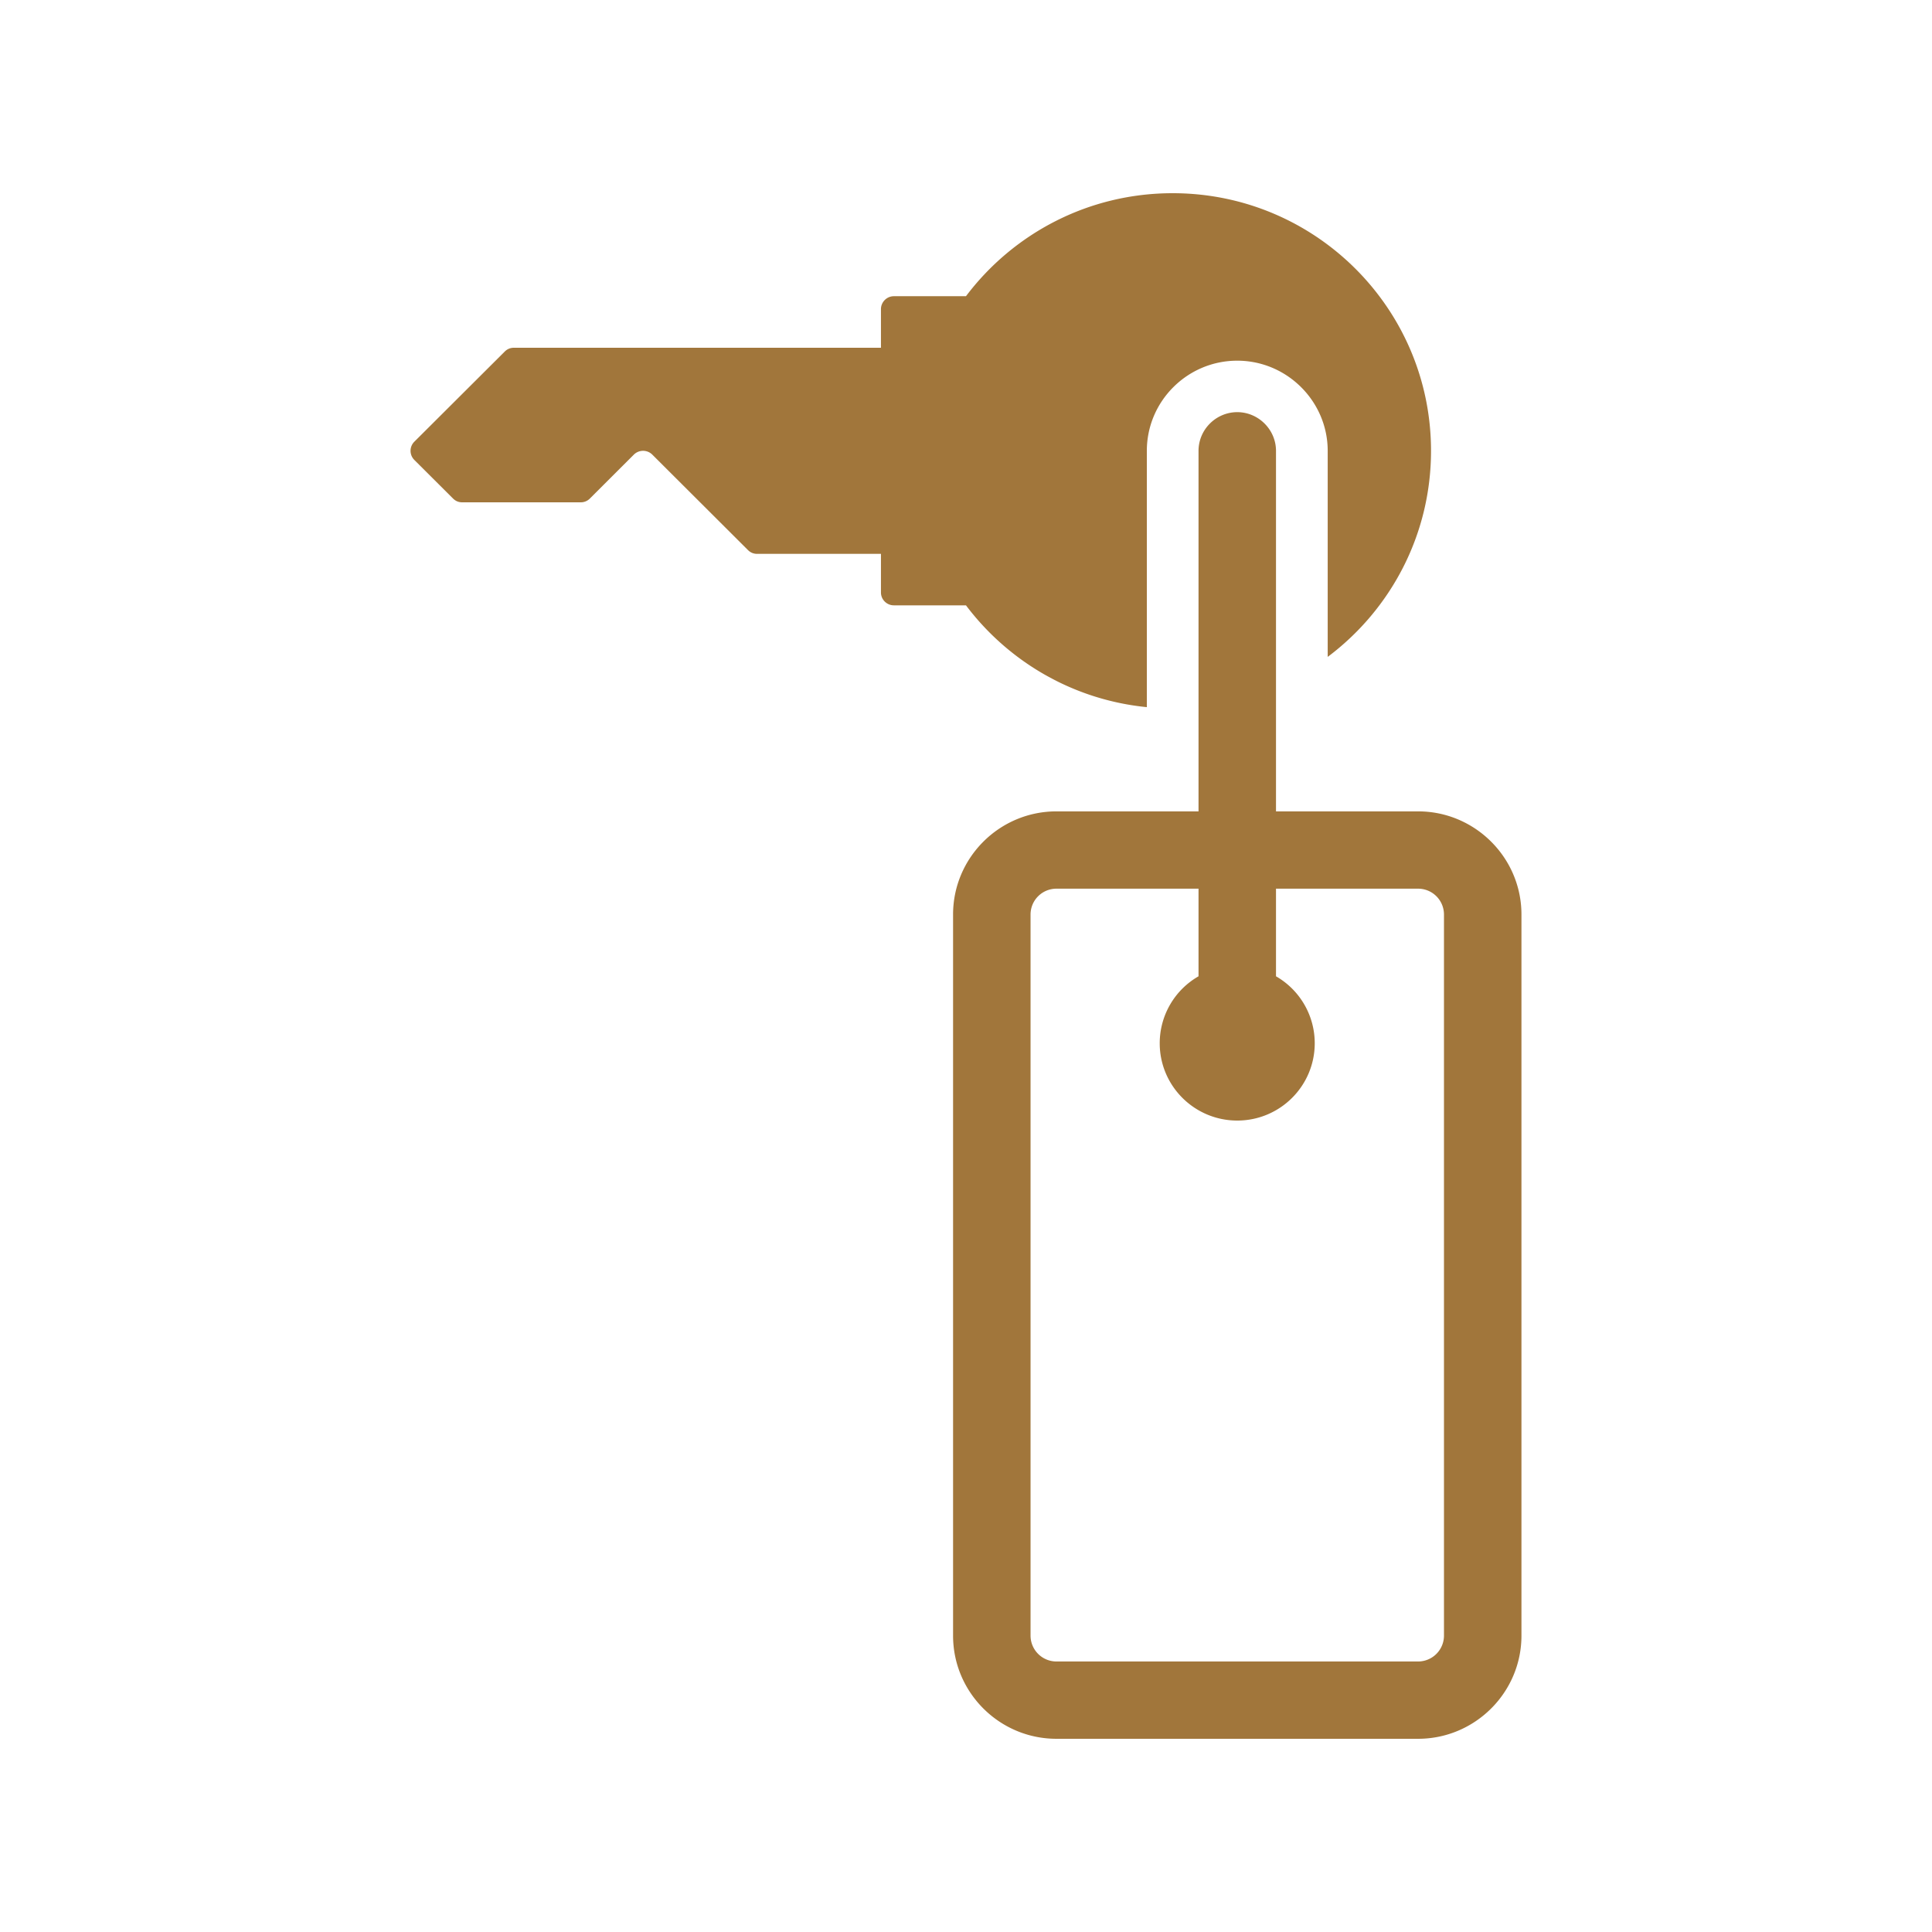 <?xml version="1.0" encoding="UTF-8"?>
<svg data-bbox="42.5 20 115 159.999" viewBox="0 0 200 200" height="200" width="200" xmlns="http://www.w3.org/2000/svg" data-type="color">
    <g>
        <path d="M92.53 62.664c-.73 0-1.334-.595-1.334-1.33v-3.998H78.377c-.368 0-.685-.132-.944-.389l-9.914-9.892a1.355 1.355 0 0 0-1.895 0l-4.563 4.557a1.32 1.32 0 0 1-.949.388H47.846c-.369 0-.686-.132-.944-.389l-4.01-3.998a1.333 1.333 0 0 1 0-1.889l9.361-9.334c.259-.258.576-.39.944-.39h37.999v-3.998c0-.735.605-1.338 1.334-1.338h7.467C104.877 24.189 112.646 20 121.396 20c14.772 0 26.743 11.943 26.743 26.672 0 8.717-4.202 16.463-10.696 21.329V46.672c0-5.13-4.216-9.334-9.362-9.334-5.16 0-9.361 4.189-9.361 9.334v26.532c-7.644-.757-14.344-4.726-18.723-10.539H92.53zm31.541 29.332v9.07a7.987 7.987 0 0 0-4.017 6.931c0 4.417 3.597 8.003 8.027 8.003s8.02-3.586 8.02-8.003a7.99 7.99 0 0 0-4.01-6.931v-9.07h14.713a2.677 2.677 0 0 1 2.676 2.668v74.664a2.681 2.681 0 0 1-2.676 2.668h-37.446a2.681 2.681 0 0 1-2.676-2.668V94.664a2.677 2.677 0 0 1 2.676-2.668h14.713zm8.02-45.324v37.321h14.713c5.889 0 10.696 4.799 10.696 10.671v74.664c0 5.872-4.806 10.671-10.696 10.671h-37.446c-5.889 0-10.696-4.792-10.696-10.671V94.664c0-5.88 4.806-10.671 10.696-10.671h14.713V46.672c0-2.205 1.813-4.006 4.01-4.006s4.01 1.816 4.01 4.006z" fill="#A1763B" clip-rule="evenodd" fill-rule="evenodd" data-color="1"/>
    </g>
</svg>
